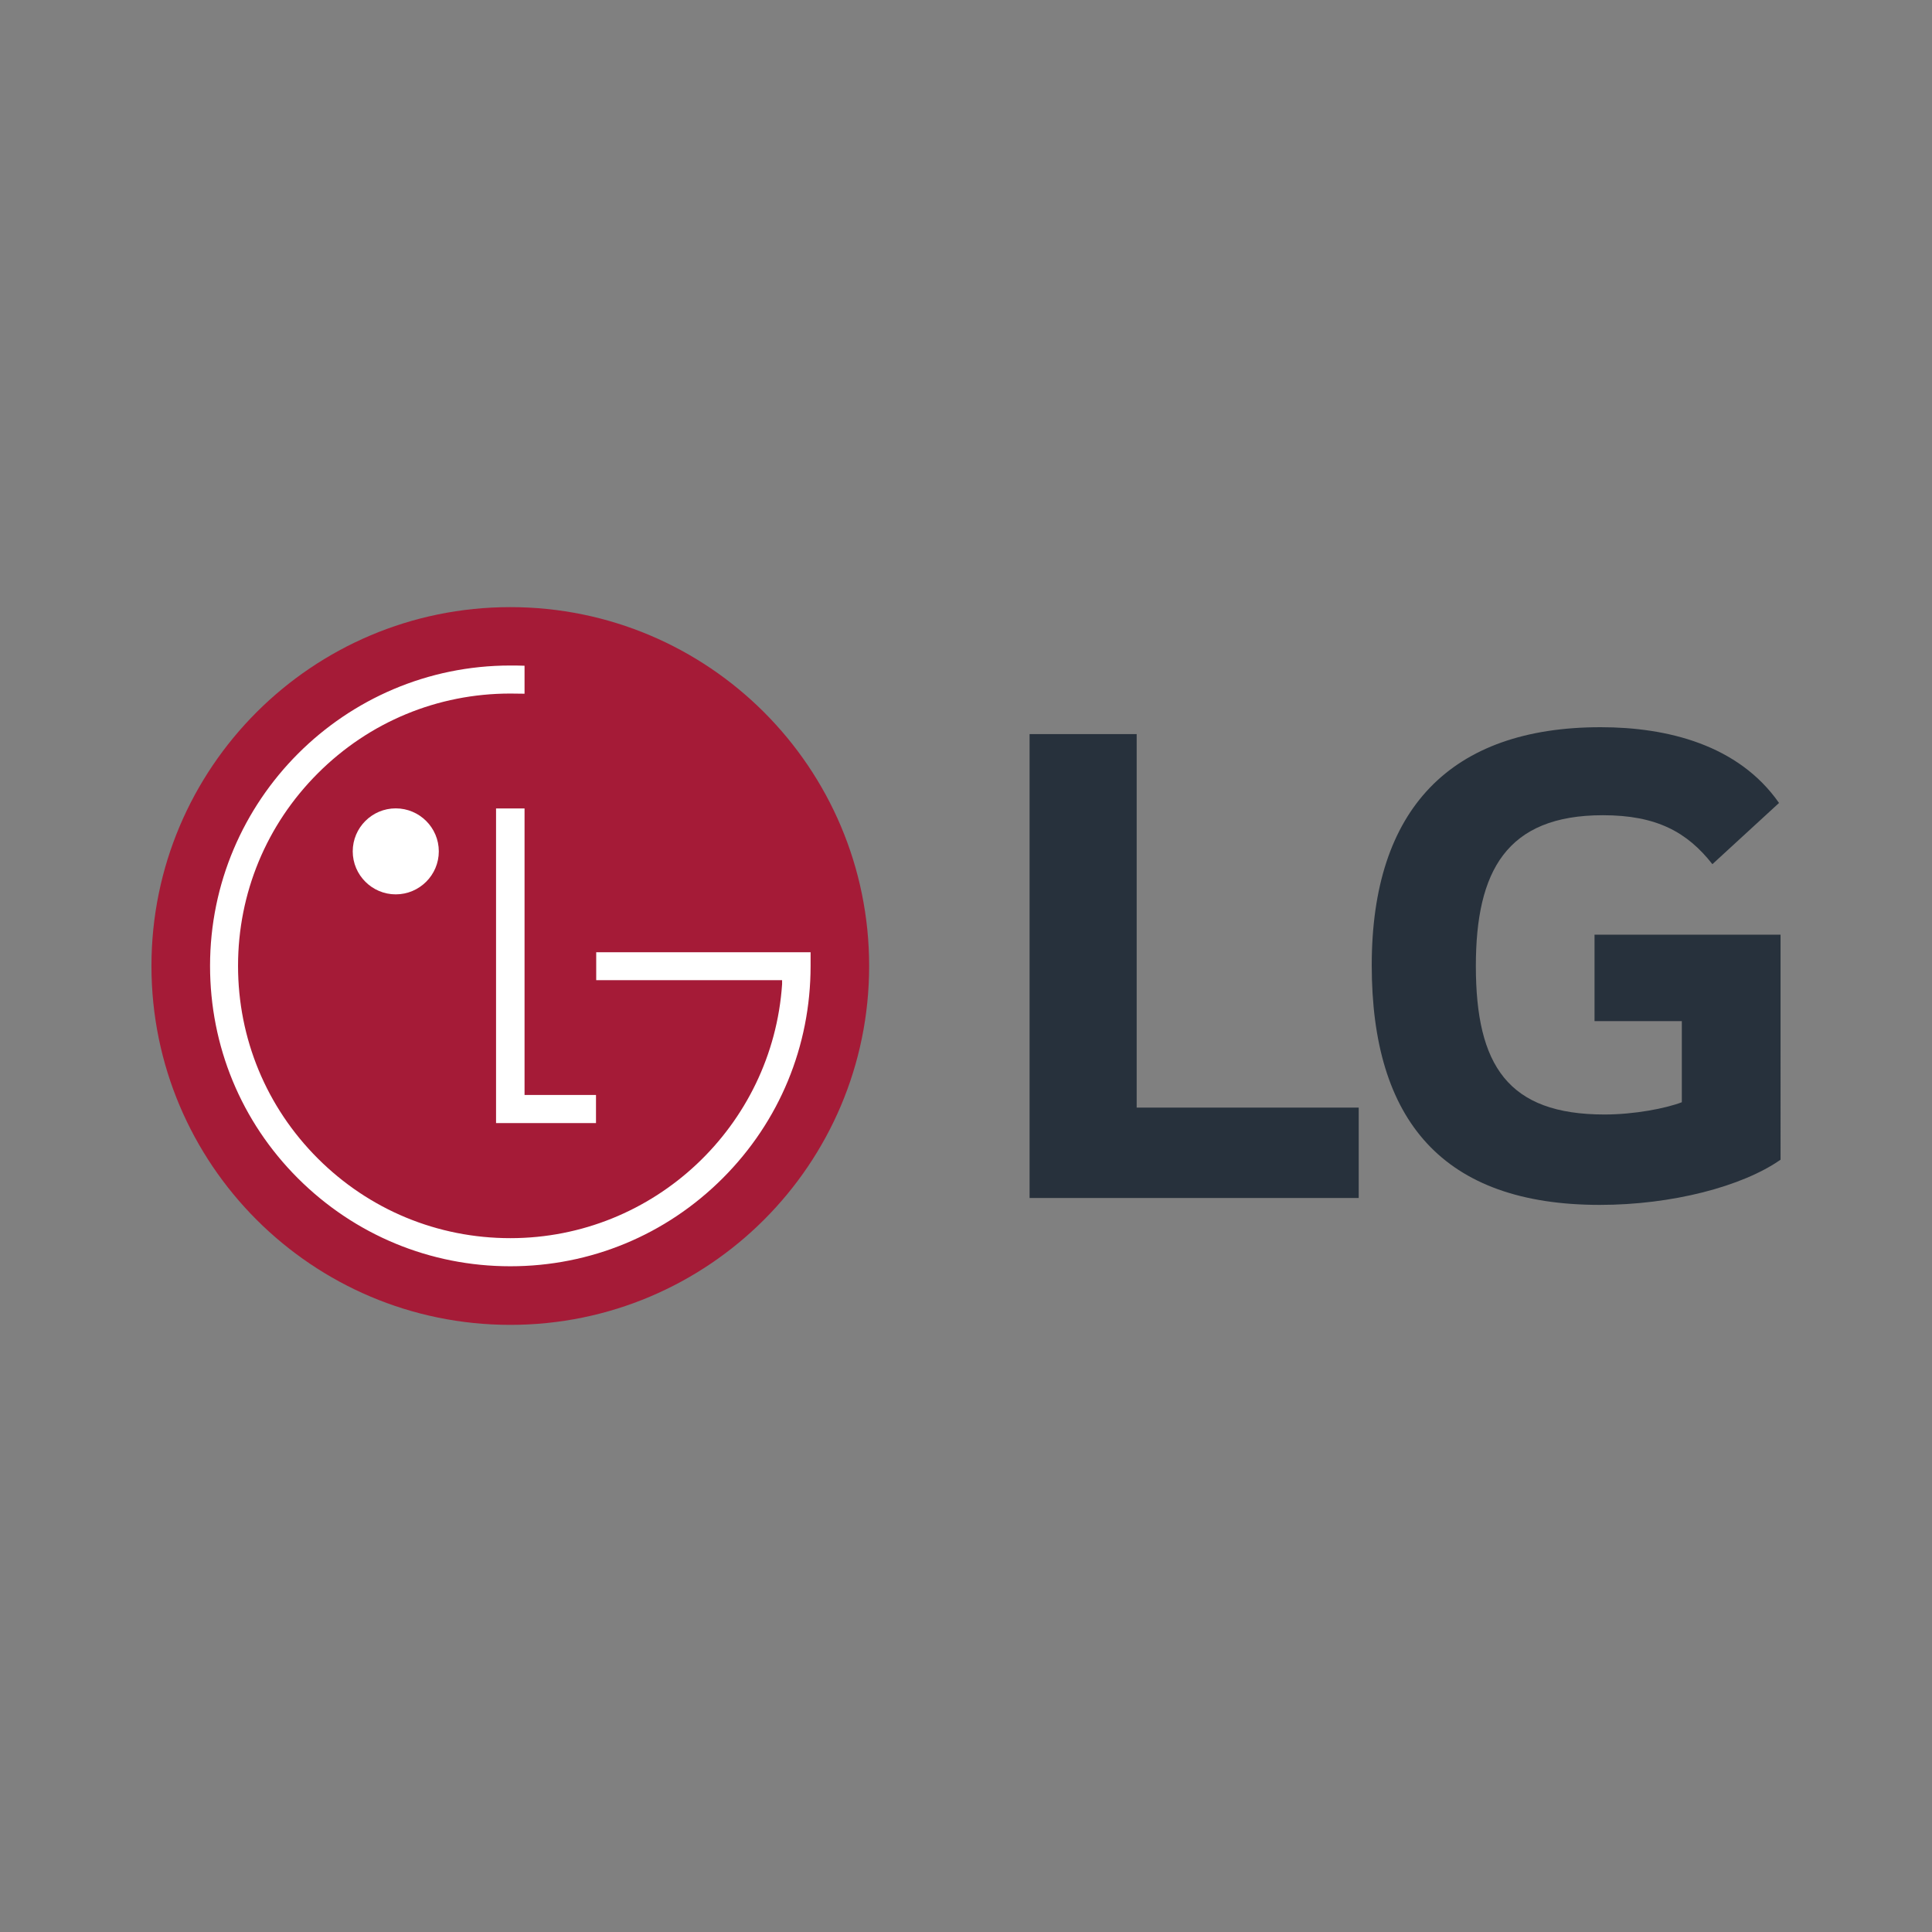 <?xml version="1.0" encoding="utf-8"?>
<!-- Generator: Adobe Illustrator 24.1.0, SVG Export Plug-In . SVG Version: 6.00 Build 0)  -->
<svg version="1.1" id="Layer_1" xmlns="http://www.w3.org/2000/svg" xmlns:xlink="http://www.w3.org/1999/xlink" x="0px" y="0px"
	 viewBox="0 0 400 400" enable-background="new 0 0 400 400" xml:space="preserve">
<rect x="0" y="0" width="400" height="400" fill="#808080" stroke="none"/>
<g id="LG">
	<g>
		<polygon id="XMLID_6_" fill="#27313C" points="240.587,248.032 281.306,248.032 281.306,229.318 235.336,229.318 235.336,151.986 
			213.164,151.986 213.164,248.032 		"/>
		<path id="XMLID_5_" fill="#27313C" d="M330.13,211.418h18.075v16.788c-3.335,1.278-9.83,2.538-16.018,2.538
			c-19.965,0-26.626-10.145-26.626-30.74c0-19.65,6.337-31.222,26.303-31.222c11.107,0,17.444,3.484,22.67,10.136l13.795-12.674
			c-8.403-12.044-23.143-15.685-36.929-15.685c-31.073,0-47.397,16.946-47.397,49.279c0,32.185,14.74,49.621,47.231,49.621
			c14.898,0,29.489-3.808,37.41-9.357V193.51H330.13V211.418z"/>
		<path id="XMLID_4_" fill="#A51B37" d="M105.652,274.299c41.034,0,74.295-33.279,74.295-74.295
			c0-41.043-33.261-74.304-74.295-74.304s-74.295,33.261-74.295,74.304C31.357,241.021,64.618,274.299,105.652,274.299"/>
		<polygon id="XMLID_3_" fill="#FFFFFF" points="102.702,167.382 102.702,232.522 123.394,232.522 123.394,226.701 108.602,226.701 
			108.602,167.382 		"/>
		<path id="XMLID_2_" fill="#FFFFFF" d="M81.931,185.168c4.919,0,8.919-4,8.919-8.902c0-4.91-4-8.902-8.919-8.902
			c-4.902,0-8.902,3.991-8.902,8.902C73.03,181.168,77.03,185.168,81.931,185.168"/>
		<path id="XMLID_1_" fill="#FFFFFF" d="M108.602,137.832c-0.744-0.035-2.223-0.044-2.95-0.044
			c-34.268,0-62.163,27.896-62.163,62.19c0,16.604,6.433,32.219,18.171,43.957c11.782,11.764,27.405,18.232,43.992,18.232
			c16.596,0,32.22-6.468,43.984-18.232c11.738-11.738,18.189-27.353,18.189-43.957v-2.827h-2.486h-41.9v5.786h38.487v0.831
			c-1.978,29.322-26.469,52.579-56.273,52.579c-15.046,0-29.191-5.856-39.852-16.499c-10.652-10.652-16.517-24.815-16.517-39.87
			c0-15.046,5.865-29.217,16.517-39.87c10.661-10.661,24.806-16.517,39.852-16.517c0.683,0,2.276,0.018,2.95,0.035v-5.794H108.602z"
			/>
	</g>
</g>
</svg>
